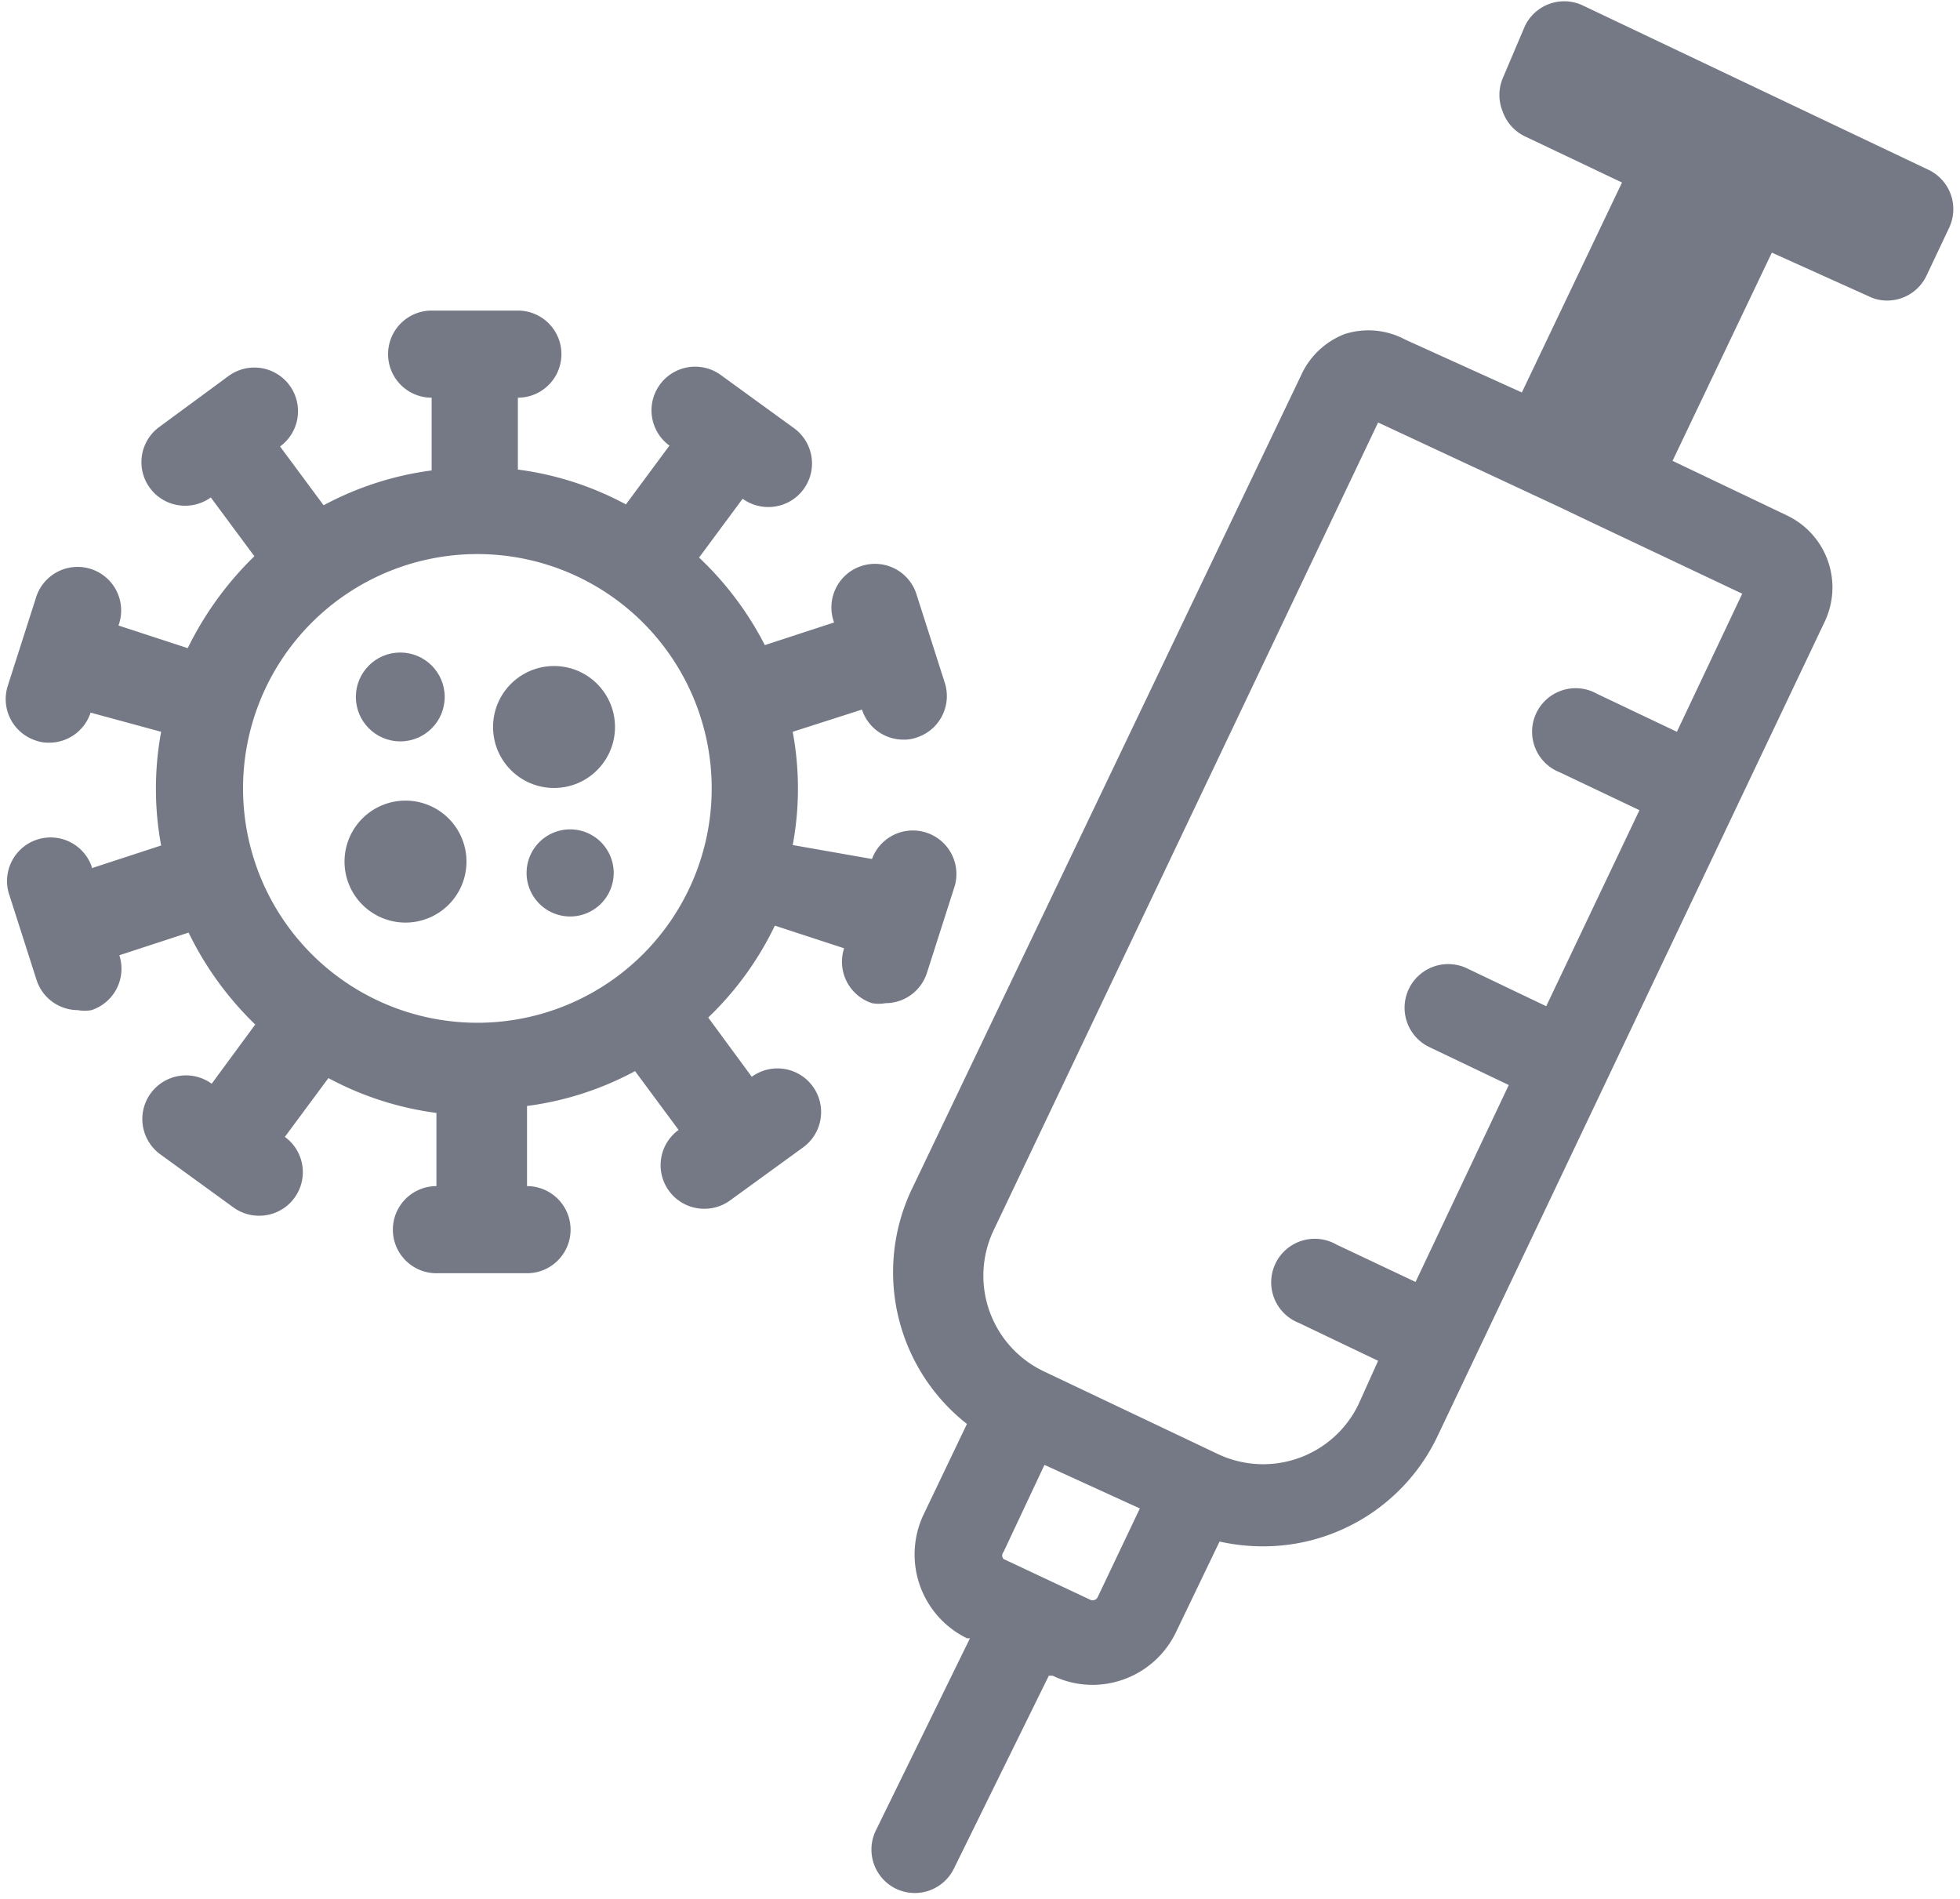 <?xml version="1.0" encoding="UTF-8"?><svg xmlns="http://www.w3.org/2000/svg" xmlns:xlink="http://www.w3.org/1999/xlink" data-name="Layer 2" height="43.6" preserveAspectRatio="xMidYMid meet" version="1.0" viewBox="9.5 10.2 45.0 43.6" width="45.0" zoomAndPan="magnify"><g id="change1_1"><path d="M11.6,30.08a1,1,0,0,0-1.9.62l.64,2a1,1,0,0,0,.95.69.84.84,0,0,0,.31,0,1,1,0,0,0,.64-1.26v0l1.59-.52a7.46,7.46,0,0,0,1.53,2.11l-1,1.36,0,0a1,1,0,0,0-1.18,1.62l1.68,1.22a1,1,0,0,0,.59.19,1,1,0,0,0,.81-.41,1,1,0,0,0-.22-1.4l0,0,1-1.35a7.22,7.22,0,0,0,2.48.8v1.68h0a1,1,0,0,0,0,2h2.08a1,1,0,1,0,0-2h0V35.59a7.15,7.15,0,0,0,2.48-.8l1,1.35,0,0a1,1,0,0,0-.22,1.4,1,1,0,0,0,.81.41,1,1,0,0,0,.59-.19l1.68-1.22a1,1,0,0,0-1.18-1.62l0,0-1-1.36a7.27,7.27,0,0,0,1.53-2.11l1.59.52v0a1,1,0,0,0,.64,1.26.87.87,0,0,0,.31,0,1,1,0,0,0,.95-.69l.64-2a1,1,0,0,0-1.9-.62v0L27.7,29.6a7,7,0,0,0,.12-1.3A7.09,7.09,0,0,0,27.7,27l1.59-.51v0a1,1,0,0,0,.95.69.84.84,0,0,0,.31-.05,1,1,0,0,0,.64-1.26l-.64-2a1,1,0,1,0-1.9.62v0l-1.59.52A7.41,7.41,0,0,0,25.55,23l1-1.35,0,0a1,1,0,0,0,.59.19,1,1,0,0,0,.81-.41,1,1,0,0,0-.22-1.4l-1.68-1.22a1,1,0,0,0-1.18,1.62l0,0-1,1.35a7.15,7.15,0,0,0-2.48-.8V19.33h0a1,1,0,0,0,0-2H19.41a1,1,0,1,0,0,2h0V21a7.22,7.22,0,0,0-2.48.8l-1-1.35,0,0a1,1,0,1,0-1.18-1.62L13.16,20a1,1,0,0,0-.22,1.4,1,1,0,0,0,.81.41,1,1,0,0,0,.59-.19l0,0,1,1.35a7.6,7.6,0,0,0-1.53,2.11l-1.59-.52v0a1,1,0,1,0-1.9-.62l-.64,2a1,1,0,0,0,.64,1.26.84.84,0,0,0,.31.05,1,1,0,0,0,.95-.69v0L13.2,27a7.09,7.09,0,0,0-.12,1.31,7,7,0,0,0,.12,1.3l-1.59.52Zm8.85-7.16a5.38,5.38,0,1,1-5.37,5.38A5.38,5.38,0,0,1,20.45,22.92Z" fill="#757986"/></g><g id="change1_2"><circle cx="18.69" cy="26.2" fill="#757986" r="1.02"/></g><g id="change1_3"><path d="M22.59,29.24a1,1,0,1,0,1,1A1,1,0,0,0,22.59,29.24Z" fill="#757986"/></g><g id="change1_4"><circle cx="22.22" cy="26.89" fill="#757986" r="1.4"/></g><g id="change1_5"><path d="M18.81,31.38a1.4,1.4,0,1,0-1.4-1.4A1.4,1.4,0,0,0,18.81,31.38Z" fill="#757986"/></g><g id="change1_6"><path d="M40.37,17.87a1.82,1.82,0,0,0-1,.95L30.43,37.51a4.43,4.43,0,0,0,1.27,5.38l-1,2.09a2.14,2.14,0,0,0,1,2.83l.07,0-2.16,4.41a1,1,0,0,0,.46,1.34,1,1,0,0,0,1.33-.46l2.18-4.43.09,0a2.09,2.09,0,0,0,.91.21,2.13,2.13,0,0,0,1.92-1.21l1-2.08a4.6,4.6,0,0,0,1,.11,4.43,4.43,0,0,0,4-2.52l8.89-18.7a1.83,1.83,0,0,0-.87-2.45l-2.62-1.25L50.18,16l2.22,1a.94.94,0,0,0,.43.1,1,1,0,0,0,.9-.57l.52-1.1a1,1,0,0,0-.47-1.33l-7.93-3.77a1,1,0,0,0-1.34.47L44,12a1,1,0,0,0,0,.76,1,1,0,0,0,.51.57l2.23,1.06-2.3,4.82L41.77,18h0A1.79,1.79,0,0,0,40.37,17.87Zm-5.67,29a.13.13,0,0,1-.16.06l-1-.47h0l-1-.47a.12.12,0,0,1,0-.16l.94-2,2.19,1ZM45.28,21.83l.84.4h0l3.38,1.6L48,27l-1.83-.87a1,1,0,1,0-.86,1.8l1.83.87L45,33.3l-1.82-.87a1,1,0,0,0-.86,1.81l1.82.87L42,39.63l-1.82-.86a1,1,0,1,0-.86,1.8l1.82.87-.45,1a2.43,2.43,0,0,1-3.23,1.14h0l-4-1.9h0l0,0a2.43,2.43,0,0,1-1.15-3.23l8.83-18.55Z" fill="#757986"/></g></svg>
